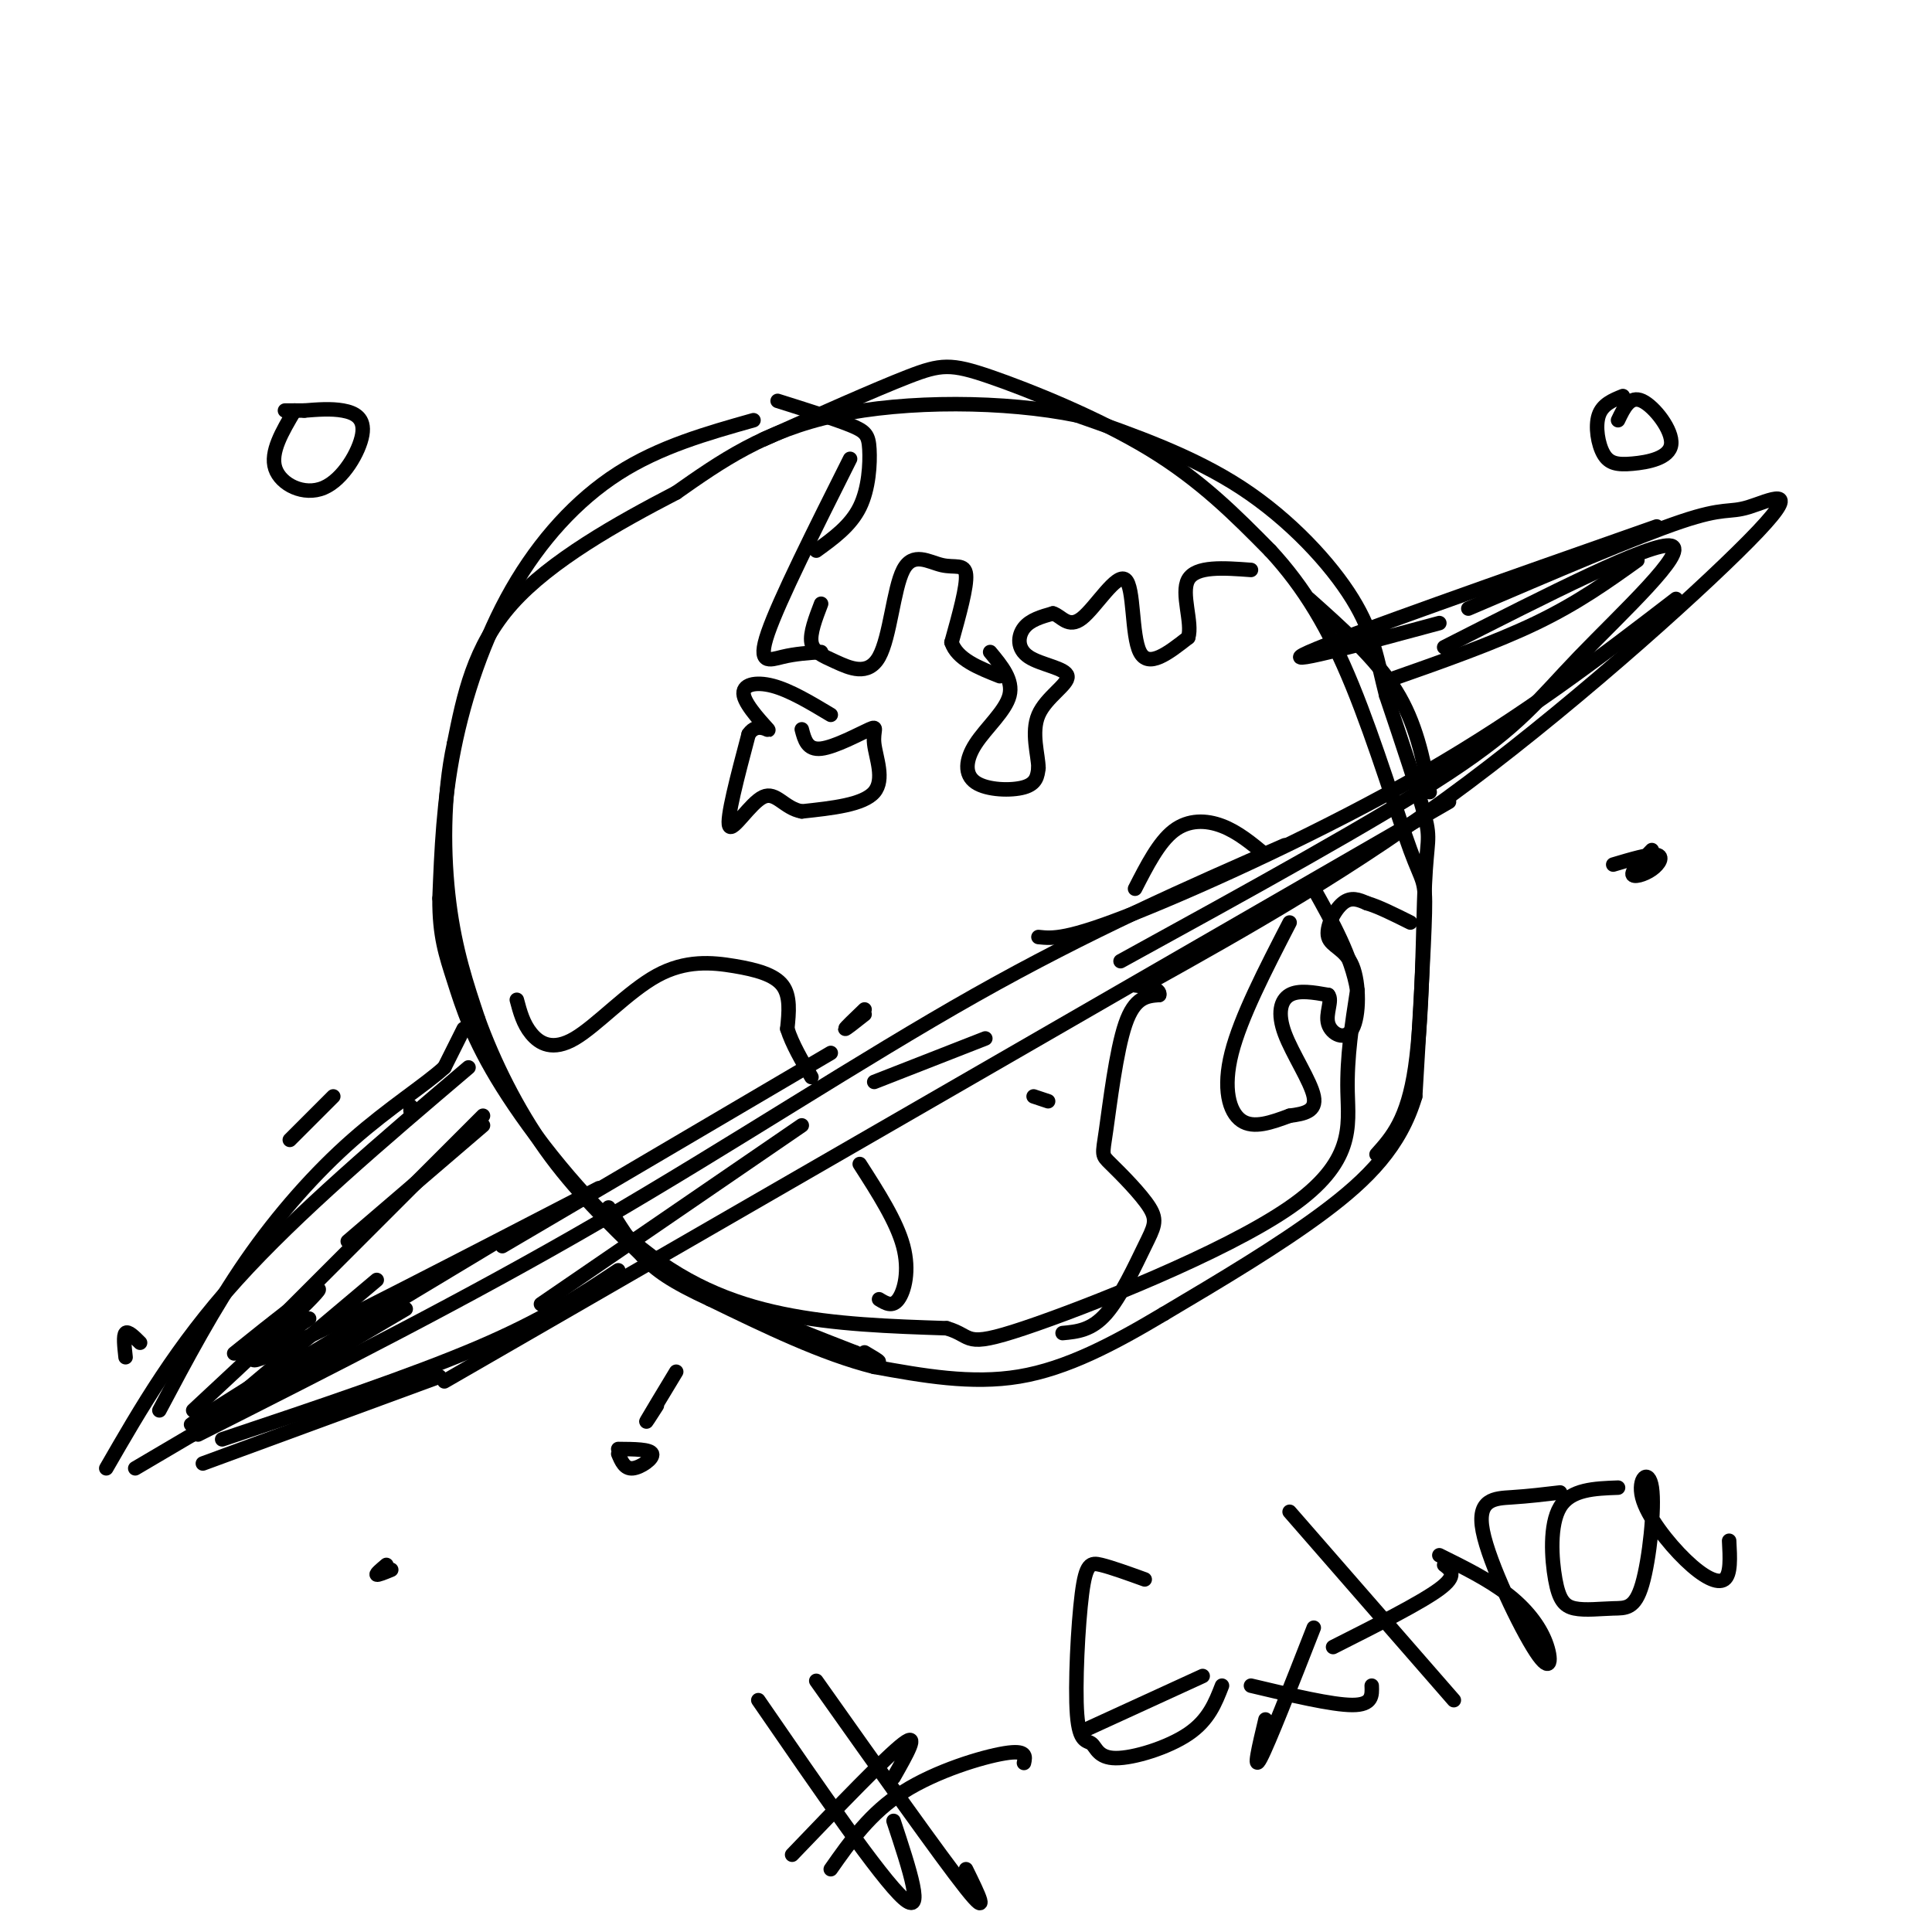 <svg viewBox='0 0 400 400' version='1.1' xmlns='http://www.w3.org/2000/svg' xmlns:xlink='http://www.w3.org/1999/xlink'><g fill='none' stroke='rgb(0,0,0)' stroke-width='3' stroke-linecap='round' stroke-linejoin='round'><path d='M156,87c-9.685,2.732 -19.369,5.464 -28,11c-8.631,5.536 -16.208,13.875 -22,24c-5.792,10.125 -9.798,22.036 -12,33c-2.202,10.964 -2.601,20.982 -3,31'/><path d='M91,186c-0.056,7.769 1.303,11.692 3,17c1.697,5.308 3.733,12.000 10,22c6.267,10.000 16.764,23.308 27,32c10.236,8.692 20.210,12.769 31,15c10.790,2.231 22.395,2.615 34,3'/><path d='M196,275c5.735,1.663 3.073,4.322 16,0c12.927,-4.322 41.442,-15.625 55,-25c13.558,-9.375 12.159,-16.821 12,-24c-0.159,-7.179 0.920,-14.089 2,-21'/><path d='M281,205c-1.167,-7.000 -5.083,-14.000 -9,-21'/><path d='M158,91c11.589,-5.173 23.179,-10.345 30,-13c6.821,-2.655 8.875,-2.792 17,0c8.125,2.792 22.321,8.512 33,15c10.679,6.488 17.839,13.744 25,21'/><path d='M263,114c7.045,7.616 12.156,16.155 17,28c4.844,11.845 9.419,26.997 12,34c2.581,7.003 3.166,5.858 3,13c-0.166,7.142 -1.083,22.571 -2,38'/><path d='M293,227c-3.067,10.311 -9.733,17.089 -19,24c-9.267,6.911 -21.133,13.956 -33,21'/><path d='M241,272c-10.467,6.244 -20.133,11.356 -30,13c-9.867,1.644 -19.933,-0.178 -30,-2'/><path d='M181,283c-10.667,-2.667 -22.333,-8.333 -34,-14'/><path d='M147,269c-8.089,-3.733 -11.311,-6.067 -14,-9c-2.689,-2.933 -4.844,-6.467 -7,-10'/><path d='M285,239c3.202,-3.577 6.405,-7.155 8,-18c1.595,-10.845 1.583,-28.958 2,-38c0.417,-9.042 1.262,-9.012 0,-14c-1.262,-4.988 -4.631,-14.994 -8,-25'/><path d='M287,144c-1.857,-7.202 -2.500,-12.708 -7,-20c-4.500,-7.292 -12.857,-16.369 -23,-23c-10.143,-6.631 -22.071,-10.815 -34,-15'/><path d='M223,86c-14.933,-3.044 -35.267,-3.156 -50,0c-14.733,3.156 -23.867,9.578 -33,16'/><path d='M140,102c-12.156,6.311 -26.044,14.089 -34,23c-7.956,8.911 -9.978,18.956 -12,29'/><path d='M94,154c-2.356,10.778 -2.244,23.222 -1,33c1.244,9.778 3.622,16.889 6,24'/><path d='M99,211c3.156,8.756 8.044,18.644 14,27c5.956,8.356 12.978,15.178 20,22'/><path d='M133,260c10.667,7.000 27.333,13.500 44,20'/><path d='M177,280c7.667,3.333 4.833,1.667 2,0'/><path d='M271,124c6.917,6.167 13.833,12.333 18,19c4.167,6.667 5.583,13.833 7,21'/><path d='M96,213c0.000,0.000 -4.000,8.000 -4,8'/><path d='M92,221c-3.821,3.512 -11.375,8.292 -19,15c-7.625,6.708 -15.321,15.345 -22,25c-6.679,9.655 -12.339,20.327 -18,31'/><path d='M85,230c0.000,0.000 0.000,-1.000 0,-1'/><path d='M97,221c-17.750,15.083 -35.500,30.167 -48,44c-12.500,13.833 -19.750,26.417 -27,39'/><path d='M28,304c0.000,0.000 56.000,-33.000 56,-33'/><path d='M41,297c27.800,-14.044 55.600,-28.089 83,-44c27.400,-15.911 54.400,-33.689 78,-47c23.600,-13.311 43.800,-22.156 64,-31'/><path d='M215,194c2.933,0.311 5.867,0.622 20,-5c14.133,-5.622 39.467,-17.178 60,-29c20.533,-11.822 36.267,-23.911 52,-36'/><path d='M298,129c-17.250,4.667 -34.500,9.333 -27,6c7.500,-3.333 39.750,-14.667 72,-26'/><path d='M304,126c17.443,-7.464 34.887,-14.928 44,-18c9.113,-3.072 9.896,-1.751 14,-3c4.104,-1.249 11.528,-5.067 2,5c-9.528,10.067 -36.008,34.019 -60,52c-23.992,17.981 -45.496,29.990 -67,42'/><path d='M300,166c0.000,0.000 -208.000,120.000 -208,120'/><path d='M42,303c0.000,0.000 49.000,-18.000 49,-18'/><path d='M46,298c19.667,-6.583 39.333,-13.167 53,-19c13.667,-5.833 21.333,-10.917 29,-16'/><path d='M100,233c0.000,0.000 -28.000,24.000 -28,24'/><path d='M100,231c0.000,0.000 -41.000,41.000 -41,41'/><path d='M55,275c-4.467,3.578 -8.933,7.156 -5,4c3.933,-3.156 16.267,-13.044 16,-12c-0.267,1.044 -13.133,13.022 -26,25'/><path d='M40,297c0.000,0.000 38.000,-32.000 38,-32'/><path d='M52,287c-8.750,5.500 -17.500,11.000 -9,6c8.500,-5.000 34.250,-20.500 60,-36'/><path d='M64,273c-8.500,5.750 -17.000,11.500 -7,7c10.000,-4.500 38.500,-19.250 67,-34'/><path d='M104,258c0.000,0.000 68.000,-40.000 68,-40'/><path d='M287,141c11.167,-3.917 22.333,-7.833 31,-12c8.667,-4.167 14.833,-8.583 21,-13'/><path d='M299,134c21.613,-10.994 43.226,-21.988 47,-21c3.774,0.988 -10.292,13.958 -19,23c-8.708,9.042 -12.060,14.155 -27,24c-14.940,9.845 -41.470,24.423 -68,39'/><path d='M204,215c0.000,0.000 -23.000,9.000 -23,9'/><path d='M166,233c0.000,0.000 -54.000,37.000 -54,37'/><path d='M69,227c0.000,0.000 -9.000,9.000 -9,9'/><path d='M29,278c-1.250,-1.250 -2.500,-2.500 -3,-2c-0.500,0.500 -0.250,2.750 0,5'/><path d='M136,291c-1.333,2.083 -2.667,4.167 -2,3c0.667,-1.167 3.333,-5.583 6,-10'/><path d='M179,209c-2.000,1.917 -4.000,3.833 -4,4c0.000,0.167 2.000,-1.417 4,-3'/><path d='M217,228c0.000,0.000 -3.000,-1.000 -3,-1'/><path d='M161,83c5.881,1.851 11.762,3.702 15,5c3.238,1.298 3.833,2.042 4,5c0.167,2.958 -0.095,8.131 -2,12c-1.905,3.869 -5.452,6.435 -9,9'/><path d='M176,95c-7.333,14.622 -14.667,29.244 -17,36c-2.333,6.756 0.333,5.644 3,5c2.667,-0.644 5.333,-0.822 8,-1'/><path d='M170,125c-1.165,3.042 -2.330,6.085 -2,8c0.330,1.915 2.154,2.703 5,4c2.846,1.297 6.713,3.105 9,-1c2.287,-4.105 2.995,-14.121 5,-18c2.005,-3.879 5.309,-1.621 8,-1c2.691,0.621 4.769,-0.394 5,2c0.231,2.394 -1.384,8.197 -3,14'/><path d='M197,133c1.167,3.500 5.583,5.250 10,7'/><path d='M205,135c2.408,2.900 4.817,5.799 4,9c-0.817,3.201 -4.858,6.703 -7,10c-2.142,3.297 -2.384,6.388 0,8c2.384,1.612 7.396,1.746 10,1c2.604,-0.746 2.802,-2.373 3,-4'/><path d='M215,159c-0.021,-2.667 -1.572,-7.333 0,-11c1.572,-3.667 6.267,-6.333 6,-8c-0.267,-1.667 -5.495,-2.333 -8,-4c-2.505,-1.667 -2.287,-4.333 -1,-6c1.287,-1.667 3.644,-2.333 6,-3'/><path d='M218,127c1.758,0.496 3.152,3.236 6,1c2.848,-2.236 7.152,-9.448 9,-8c1.848,1.448 1.242,11.557 3,15c1.758,3.443 5.879,0.222 10,-3'/><path d='M246,132c0.978,-3.044 -1.578,-9.156 0,-12c1.578,-2.844 7.289,-2.422 13,-2'/><path d='M166,151c0.565,2.161 1.129,4.322 4,4c2.871,-0.322 8.048,-3.128 10,-4c1.952,-0.872 0.679,0.188 1,3c0.321,2.812 2.234,7.375 0,10c-2.234,2.625 -8.617,3.313 -15,4'/><path d='M166,168c-3.667,-0.643 -5.333,-4.250 -8,-3c-2.667,1.250 -6.333,7.357 -7,6c-0.667,-1.357 1.667,-10.179 4,-19'/><path d='M155,152c1.885,-2.793 4.598,-0.274 4,-1c-0.598,-0.726 -4.507,-4.695 -5,-7c-0.493,-2.305 2.431,-2.944 6,-2c3.569,0.944 7.785,3.472 12,6'/><path d='M220,276c2.990,-0.278 5.979,-0.556 9,-4c3.021,-3.444 6.073,-10.054 8,-14c1.927,-3.946 2.729,-5.229 1,-8c-1.729,-2.771 -5.989,-7.031 -8,-9c-2.011,-1.969 -1.772,-1.645 -1,-7c0.772,-5.355 2.078,-16.387 4,-22c1.922,-5.613 4.461,-5.806 7,-6'/><path d='M240,206c0.333,-1.333 -2.333,-1.667 -5,-2'/><path d='M235,184c2.467,-4.822 4.933,-9.644 8,-12c3.067,-2.356 6.733,-2.244 10,-1c3.267,1.244 6.133,3.622 9,6'/><path d='M267,191c-5.067,9.822 -10.133,19.644 -12,27c-1.867,7.356 -0.533,12.244 2,14c2.533,1.756 6.267,0.378 10,-1'/><path d='M267,231c3.033,-0.400 5.617,-0.901 5,-4c-0.617,-3.099 -4.435,-8.796 -6,-13c-1.565,-4.204 -0.876,-6.915 1,-8c1.876,-1.085 4.938,-0.542 8,0'/><path d='M275,206c0.958,1.105 -0.646,3.868 0,6c0.646,2.132 3.543,3.635 5,1c1.457,-2.635 1.473,-9.407 0,-13c-1.473,-3.593 -4.435,-4.006 -5,-6c-0.565,-1.994 1.267,-5.570 3,-7c1.733,-1.430 3.366,-0.715 5,0'/><path d='M283,187c2.333,0.667 5.667,2.333 9,4'/><path d='M107,207c0.656,2.472 1.311,4.944 3,7c1.689,2.056 4.411,3.697 9,1c4.589,-2.697 11.044,-9.733 17,-13c5.956,-3.267 11.411,-2.764 16,-2c4.589,0.764 8.311,1.790 10,4c1.689,2.210 1.344,5.605 1,9'/><path d='M163,213c1.000,3.167 3.000,6.583 5,10'/><path d='M178,241c3.822,5.956 7.644,11.911 9,17c1.356,5.089 0.244,9.311 -1,11c-1.244,1.689 -2.622,0.844 -4,0'/><path d='M61,85c-2.561,4.325 -5.123,8.651 -4,12c1.123,3.349 5.930,5.722 10,4c4.070,-1.722 7.404,-7.541 8,-11c0.596,-3.459 -1.544,-4.560 -4,-5c-2.456,-0.440 -5.228,-0.220 -8,0'/><path d='M63,85c-2.000,0.000 -3.000,0.000 -4,0'/><path d='M336,82c-2.120,0.857 -4.240,1.714 -5,4c-0.760,2.286 -0.159,6.002 1,8c1.159,1.998 2.878,2.278 6,2c3.122,-0.278 7.648,-1.113 8,-4c0.352,-2.887 -3.471,-7.825 -6,-9c-2.529,-1.175 -3.765,1.412 -5,4'/><path d='M342,176c-2.060,2.125 -4.119,4.250 -4,5c0.119,0.750 2.417,0.125 4,-1c1.583,-1.125 2.452,-2.750 1,-3c-1.452,-0.250 -5.226,0.875 -9,2'/><path d='M80,324c-1.083,0.917 -2.167,1.833 -2,2c0.167,0.167 1.583,-0.417 3,-1'/><path d='M128,301c0.667,1.578 1.333,3.156 3,3c1.667,-0.156 4.333,-2.044 4,-3c-0.333,-0.956 -3.667,-0.978 -7,-1'/><path d='M237,327c-3.402,-1.229 -6.805,-2.459 -9,-3c-2.195,-0.541 -3.183,-0.394 -4,6c-0.817,6.394 -1.465,19.037 -1,25c0.465,5.963 2.042,5.248 3,6c0.958,0.752 1.296,2.972 5,3c3.704,0.028 10.772,-2.135 15,-5c4.228,-2.865 5.614,-6.433 7,-10'/><path d='M225,358c0.000,0.000 24.000,-11.000 24,-11'/><path d='M272,337c-4.667,11.917 -9.333,23.833 -11,27c-1.667,3.167 -0.333,-2.417 1,-8'/><path d='M259,349c8.417,2.000 16.833,4.000 21,4c4.167,0.000 4.083,-2.000 4,-4'/><path d='M267,313c0.000,0.000 34.000,39.000 34,39'/><path d='M276,341c9.083,-4.583 18.167,-9.167 22,-12c3.833,-2.833 2.417,-3.917 1,-5'/><path d='M298,322c5.048,2.498 10.097,4.996 14,8c3.903,3.004 6.662,6.515 8,10c1.338,3.485 1.256,6.944 -2,2c-3.256,-4.944 -9.684,-18.293 -11,-25c-1.316,-6.707 2.481,-6.774 6,-7c3.519,-0.226 6.759,-0.613 10,-1'/><path d='M335,308c-4.891,0.175 -9.782,0.349 -12,4c-2.218,3.651 -1.764,10.778 -1,15c0.764,4.222 1.836,5.538 4,6c2.164,0.462 5.419,0.069 8,0c2.581,-0.069 4.489,0.187 6,-5c1.511,-5.187 2.626,-15.818 2,-20c-0.626,-4.182 -2.993,-1.915 -2,2c0.993,3.915 5.344,9.477 9,13c3.656,3.523 6.616,5.007 8,4c1.384,-1.007 1.192,-4.503 1,-8'/><path d='M157,352c12.667,18.417 25.333,36.833 30,41c4.667,4.167 1.333,-5.917 -2,-16'/><path d='M169,348c12.917,18.250 25.833,36.500 31,43c5.167,6.500 2.583,1.250 0,-4'/><path d='M164,384c9.750,-10.167 19.500,-20.333 23,-23c3.500,-2.667 0.750,2.167 -2,7'/><path d='M172,387c4.089,-5.822 8.178,-11.644 15,-16c6.822,-4.356 16.378,-7.244 21,-8c4.622,-0.756 4.311,0.622 4,2'/></g>
</svg>